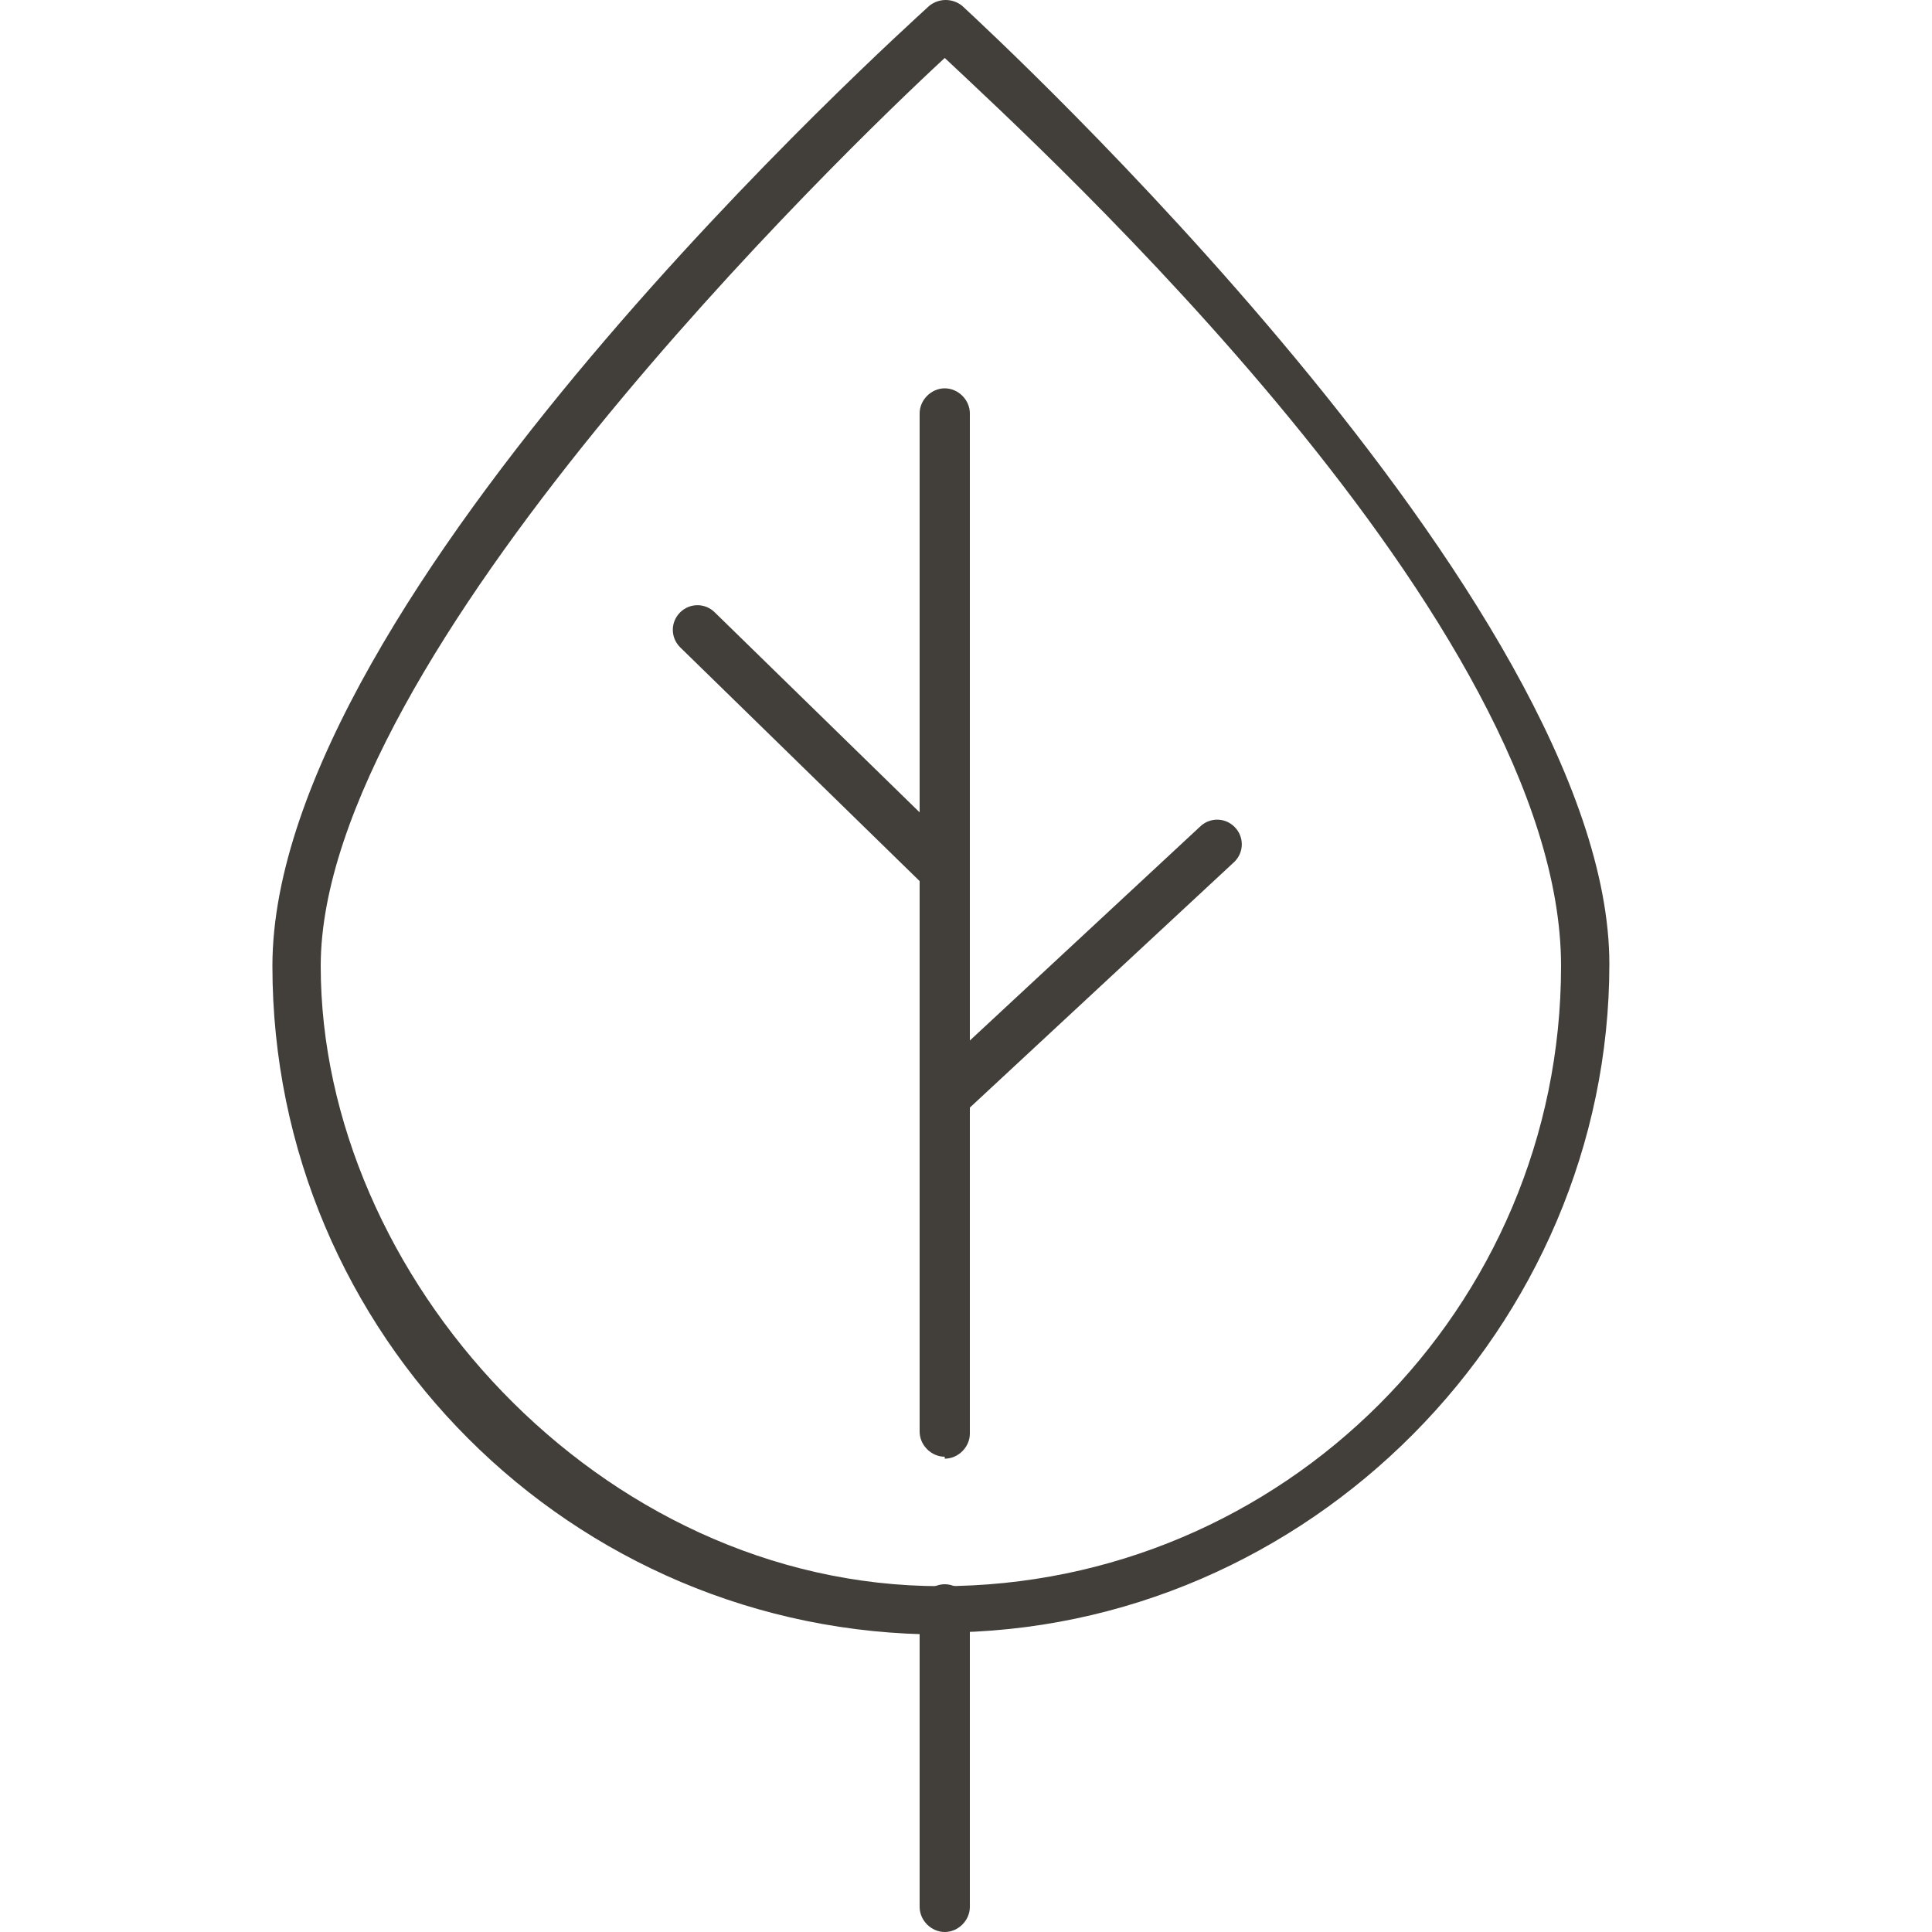 <?xml version="1.0" encoding="UTF-8"?>
<svg id="Layer_1" xmlns="http://www.w3.org/2000/svg" version="1.1" viewBox="0 0 100 100">
  <!-- Generator: Adobe Illustrator 29.3.1, SVG Export Plug-In . SVG Version: 2.1.0 Build 151)  -->
  <defs>
    <style>
      .st0 {
        fill: #423e3a;
      }
    </style>
  </defs>
  <path class="st0" d="M48.9,100c-.7,0-1.3-.6-1.3-1.3v-15.4c0-.7.6-1.3,1.3-1.3s1.3.6,1.3,1.3v15.4c0,.7-.6,1.3-1.3,1.3Z"/>
  <path class="st0" d="M48.9,75.4c-.7,0-1.3-.6-1.3-1.3V21.4c0-.7.6-1.3,1.3-1.3s1.3.6,1.3,1.3v52.8c0,.7-.6,1.3-1.3,1.3h0Z"/>
  <path class="st0" d="M48.9,58.1c-.3,0-.7,0-.9-.4-.5-.5-.5-1.3,0-1.8l14.1-13.1c.5-.5,1.3-.5,1.8,0,.5.5.5,1.3,0,1.8l-14.1,13.1c-.3.2-.6.3-.9.3h0Z"/>
  <path class="st0" d="M48.7,46.2c-.3,0-.6,0-.9-.4l-12.6-12.3c-.5-.5-.5-1.3,0-1.8s1.3-.5,1.8,0l12.6,12.3c.5.5.5,1.3,0,1.8s-.6.4-.9.4h0Z"/>
  <path class="st0" d="M48.7,84.6c-19.1,0-34.6-15.5-34.6-34.6S46.7,1.6,48.1.3c.5-.4,1.2-.4,1.7,0,1.4,1.3,33.5,30.9,33.5,49.6s-15.5,34.6-34.6,34.6h0ZM48.9,3c-5.2,4.8-32.3,31-32.3,47s14.4,32.1,32.1,32.1,32.1-14.4,32.1-32.1S54,7.8,48.9,3Z"/>
</svg>